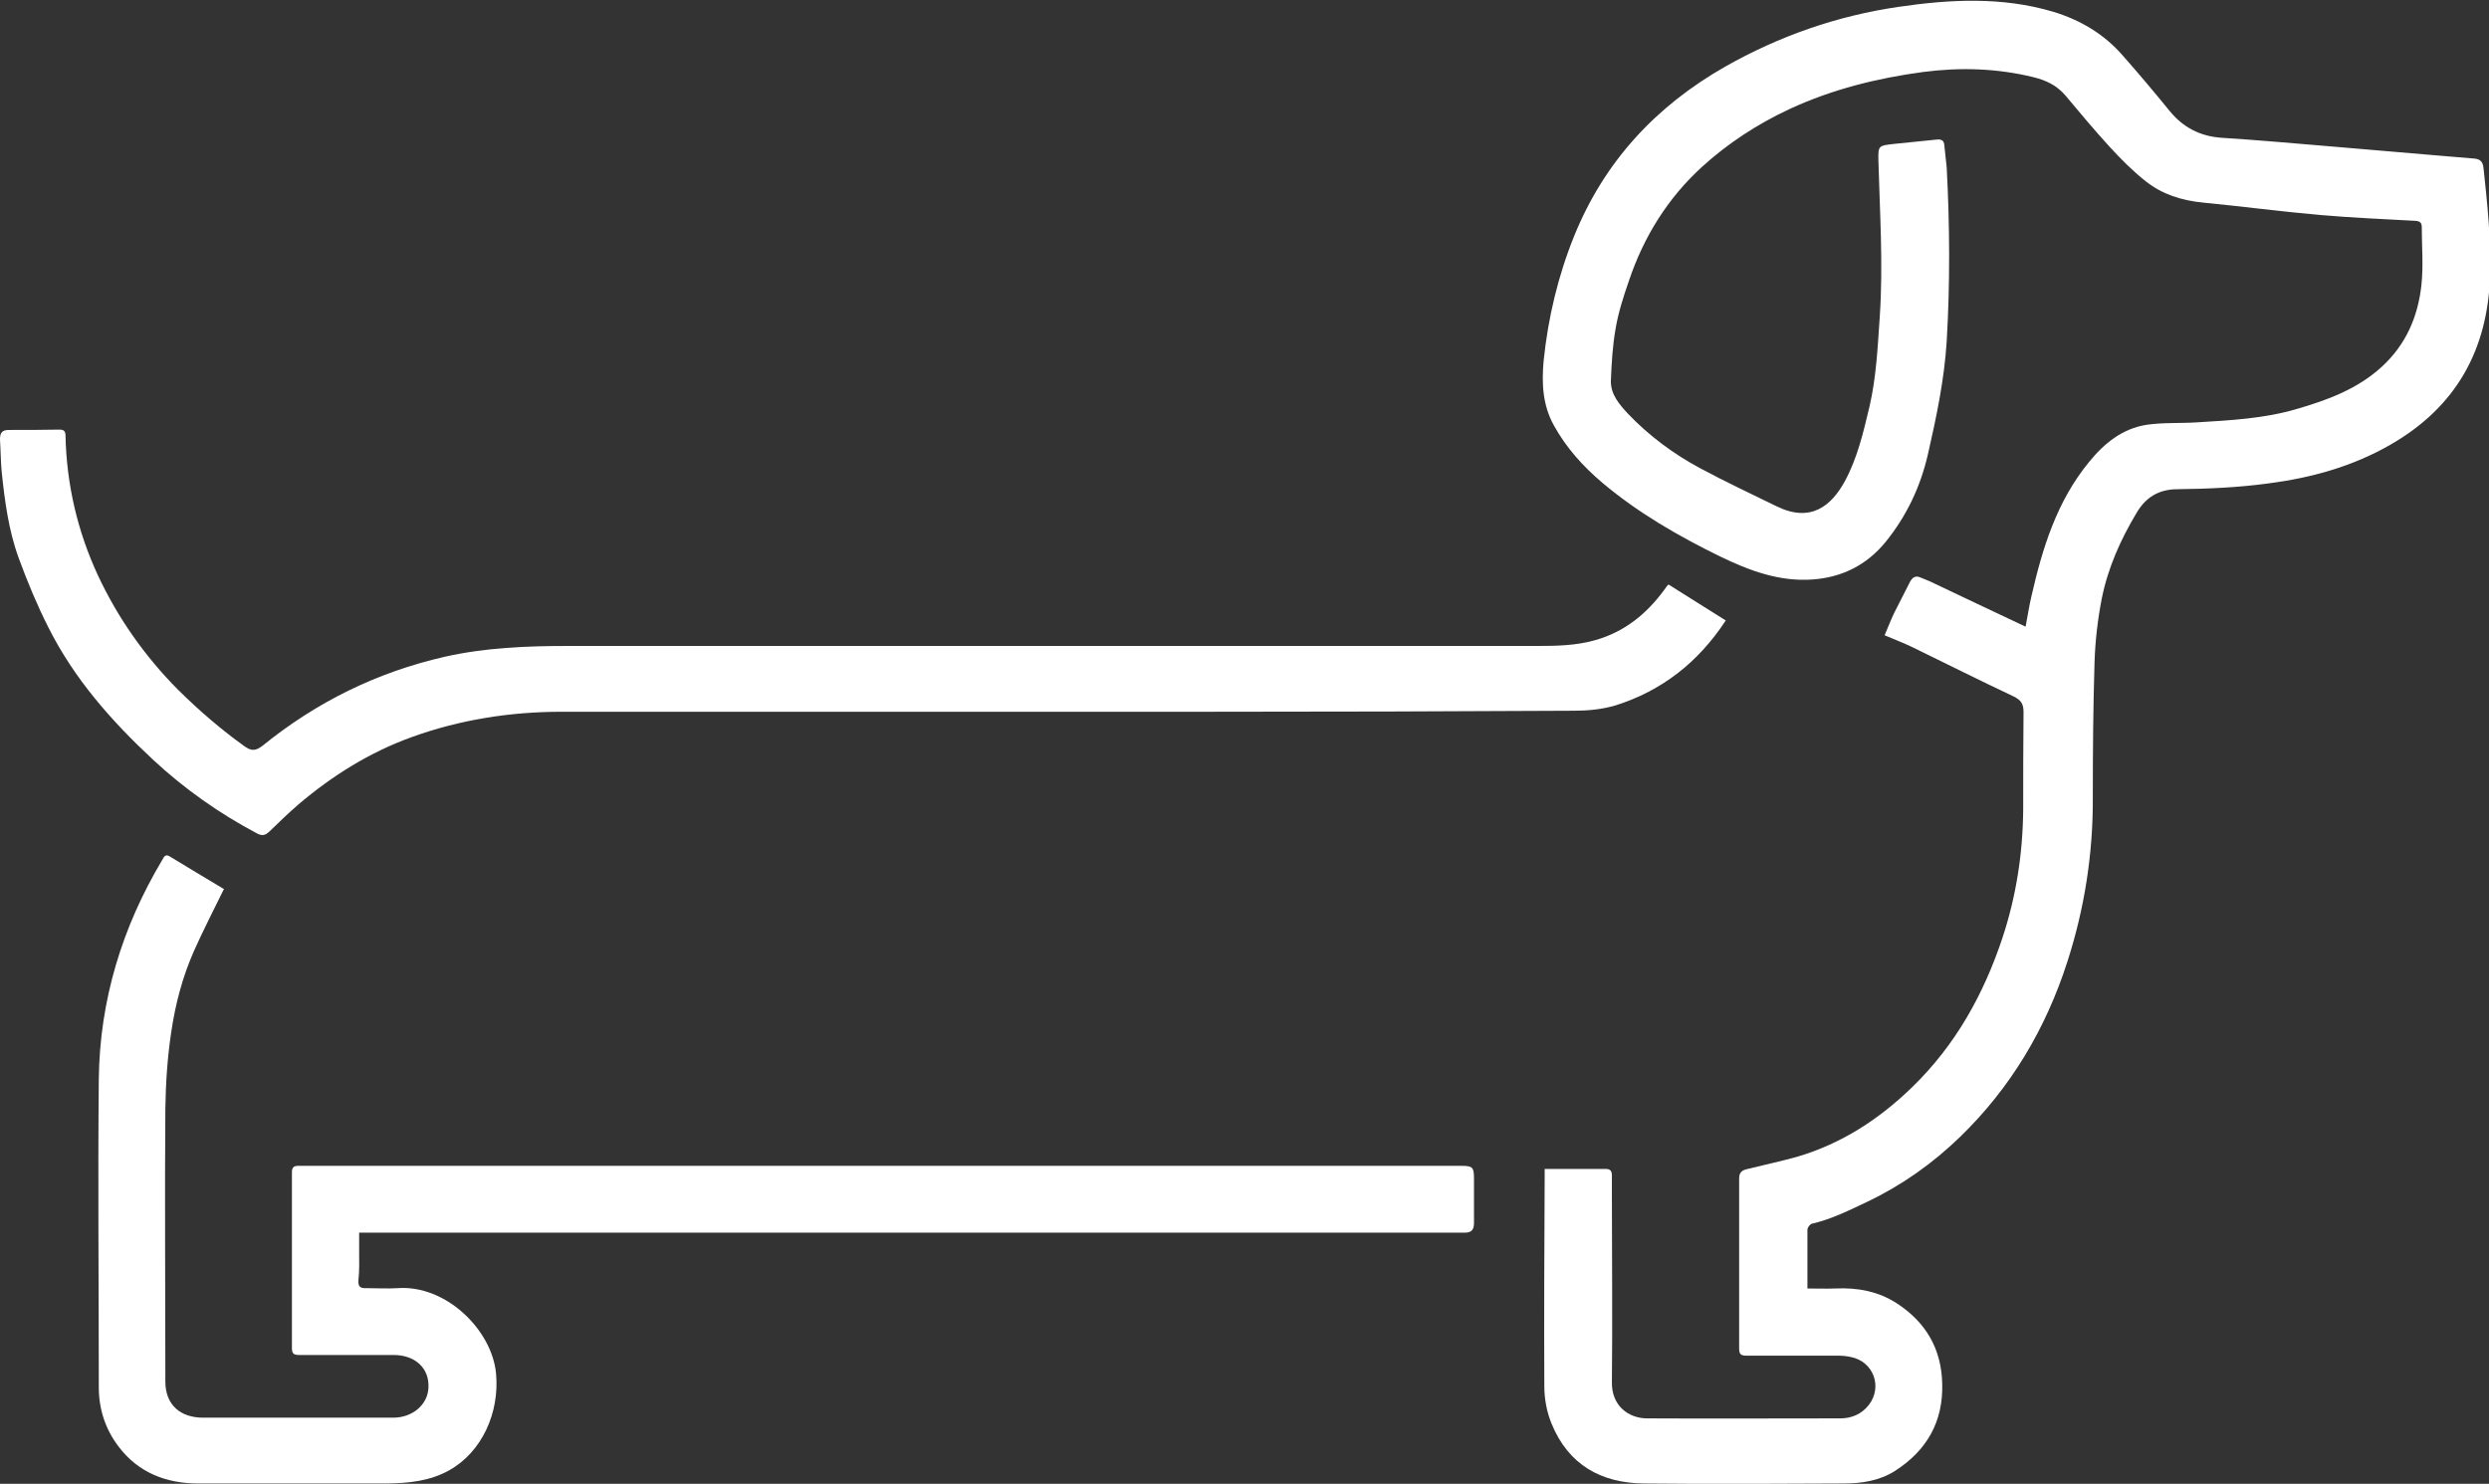 <svg xmlns="http://www.w3.org/2000/svg" fill="none" viewBox="0 0 109 65" height="65" width="109">
<rect x="0" y="0" width="109" height="65" fill="#333333" stroke="none"/>
<g clip-path="url(#clip0_813_2062)">
<path fill="white" d="M79.092 56.443C79.557 56.443 79.963 56.458 80.369 56.443C81.345 56.398 82.261 56.564 83.088 57.107C84.349 57.937 85.025 59.099 85.055 60.623C85.1 62.283 84.379 63.536 82.998 64.427C82.322 64.864 81.525 64.985 80.744 64.985C77.83 65 74.916 65.015 72.001 64.985C70.124 64.97 68.681 64.17 67.945 62.359C67.735 61.846 67.63 61.272 67.63 60.729C67.615 57.696 67.63 54.647 67.645 51.614C67.645 51.493 67.645 51.372 67.645 51.206C67.9 51.206 68.111 51.206 68.336 51.206C68.997 51.206 69.643 51.206 70.304 51.206C70.514 51.206 70.589 51.282 70.589 51.493C70.589 51.765 70.589 52.036 70.589 52.323C70.589 55.07 70.619 57.816 70.589 60.548C70.574 61.589 71.325 62.133 72.136 62.133C74.961 62.148 77.77 62.133 80.594 62.133C81.075 62.133 81.525 61.952 81.841 61.544C82.457 60.744 82.036 59.642 81.06 59.446C80.864 59.401 80.669 59.386 80.459 59.386C79.122 59.386 77.8 59.386 76.478 59.386C76.207 59.386 76.162 59.295 76.162 59.054C76.162 56.579 76.162 54.104 76.162 51.614C76.162 51.327 76.328 51.252 76.538 51.206C77.259 51.025 77.98 50.874 78.686 50.678C80.639 50.105 82.291 49.033 83.749 47.614C85.641 45.773 86.873 43.555 87.699 41.065C88.3 39.239 88.586 37.367 88.601 35.45C88.601 34.032 88.601 32.613 88.616 31.195C88.616 30.832 88.51 30.666 88.165 30.5C86.693 29.806 85.251 29.082 83.794 28.372C83.403 28.176 82.982 28.025 82.532 27.829C82.667 27.512 82.802 27.165 82.952 26.848C83.178 26.395 83.418 25.943 83.643 25.49C83.749 25.294 83.884 25.203 84.094 25.294C84.229 25.354 84.365 25.399 84.5 25.46C85.882 26.124 87.279 26.773 88.706 27.452C88.796 26.999 88.856 26.561 88.961 26.124C89.442 24.011 90.073 21.959 91.485 20.238C92.146 19.423 92.942 18.774 94.009 18.608C94.73 18.503 95.466 18.548 96.187 18.503C97.674 18.412 99.161 18.337 100.588 17.914C101.94 17.521 103.247 17.039 104.314 16.058C105.365 15.092 105.891 13.869 106.041 12.481C106.131 11.651 106.056 10.791 106.056 9.945C106.056 9.749 105.966 9.689 105.786 9.674C104.389 9.598 102.992 9.538 101.595 9.417C99.882 9.266 98.185 9.04 96.472 8.874C95.541 8.783 94.685 8.512 93.963 7.938C93.393 7.486 92.867 6.957 92.371 6.414C91.71 5.69 91.079 4.935 90.448 4.18C90.073 3.743 89.607 3.516 89.051 3.381C87.444 2.988 85.837 2.943 84.214 3.154C82.201 3.426 80.248 3.909 78.386 4.769C76.959 5.433 75.667 6.278 74.525 7.319C73.038 8.678 71.986 10.368 71.34 12.285C71.1 12.979 70.875 13.673 70.754 14.382C70.619 15.137 70.574 15.922 70.544 16.706C70.544 17.28 70.905 17.703 71.28 18.11C72.212 19.091 73.293 19.891 74.48 20.525C75.577 21.113 76.703 21.642 77.815 22.185C79.302 22.909 80.203 22.155 80.789 21.083C81.345 20.057 81.6 18.94 81.871 17.808C82.171 16.51 82.231 15.167 82.322 13.839C82.472 11.575 82.322 9.312 82.261 7.048C82.246 6.384 82.261 6.384 82.907 6.308C83.553 6.248 84.184 6.173 84.83 6.112C85.025 6.097 85.131 6.157 85.146 6.354C85.176 6.686 85.221 7.003 85.251 7.335C85.386 9.87 85.401 12.421 85.251 14.956C85.146 16.631 84.8 18.276 84.424 19.921C84.094 21.34 83.493 22.607 82.577 23.739C81.751 24.75 80.669 25.294 79.377 25.384C77.92 25.49 76.598 24.992 75.321 24.373C73.504 23.483 71.746 22.472 70.184 21.159C69.327 20.434 68.591 19.619 68.05 18.638C67.555 17.748 67.51 16.797 67.6 15.801C67.795 13.915 68.231 12.088 68.937 10.338C70.259 7.078 72.512 4.648 75.561 2.913C77.935 1.57 80.459 0.694 83.133 0.302C85.386 -0.03 87.669 -0.151 89.908 0.513C91.109 0.875 92.146 1.494 92.972 2.445C93.663 3.23 94.339 4.03 95 4.844C95.601 5.584 96.352 5.976 97.314 6.037C98.966 6.142 100.618 6.293 102.256 6.429C103.668 6.55 105.095 6.671 106.507 6.791C107.108 6.837 107.709 6.897 108.31 6.942C108.595 6.957 108.73 7.063 108.76 7.365C108.926 8.919 109.091 10.474 109.046 12.043C108.956 15.318 107.559 17.823 104.704 19.468C103.037 20.434 101.219 20.932 99.356 21.174C98.034 21.355 96.683 21.415 95.361 21.43C94.534 21.43 93.964 21.793 93.573 22.456C92.867 23.634 92.311 24.871 92.041 26.229C91.861 27.15 91.755 28.086 91.725 29.021C91.665 30.983 91.65 32.96 91.65 34.922C91.665 37.382 91.29 39.782 90.538 42.121C89.592 45.064 88.06 47.645 85.837 49.803C84.635 50.965 83.298 51.916 81.781 52.64C80.984 53.017 80.203 53.41 79.347 53.606C79.272 53.621 79.167 53.757 79.152 53.847C79.152 54.708 79.152 55.568 79.152 56.473L79.092 56.443Z"></path>
<path fill="white" d="M9.81 38.937C9.359 39.857 8.908 40.733 8.503 41.638C7.992 42.785 7.677 43.992 7.496 45.23C7.331 46.332 7.256 47.464 7.241 48.58C7.211 52.414 7.241 56.247 7.241 60.08C7.241 60.231 7.241 60.382 7.241 60.518C7.241 61.559 7.917 62.102 8.893 62.102C11.672 62.102 14.437 62.102 17.216 62.102C18.072 62.102 18.733 61.529 18.763 60.789C18.808 59.944 18.192 59.356 17.231 59.356C15.864 59.356 14.482 59.356 13.115 59.356C12.874 59.356 12.784 59.31 12.784 59.054C12.784 56.488 12.784 53.908 12.784 51.342C12.784 51.116 12.889 51.07 13.069 51.07C13.46 51.07 13.851 51.07 14.241 51.07C30.811 51.07 47.395 51.07 63.964 51.07C64.49 51.07 64.55 51.116 64.55 51.644C64.55 52.293 64.55 52.942 64.55 53.576C64.55 53.862 64.445 53.998 64.144 53.998C63.604 53.998 63.063 53.998 62.537 53.998C47.365 53.998 32.193 53.998 17.02 53.998C16.615 53.998 16.194 53.998 15.728 53.998C15.728 54.3 15.728 54.557 15.728 54.828C15.728 55.236 15.743 55.658 15.698 56.066C15.668 56.368 15.789 56.443 16.044 56.428C16.494 56.428 16.96 56.458 17.411 56.428C19.544 56.277 21.542 58.269 21.722 60.156C21.887 61.876 21.106 63.612 19.664 64.412C18.823 64.879 17.907 64.97 16.975 64.985C14.211 64.985 11.447 64.985 8.683 64.985C7.286 64.985 6.054 64.517 5.183 63.355C4.612 62.6 4.327 61.725 4.327 60.774C4.327 56.262 4.282 51.749 4.327 47.237C4.372 43.811 5.348 40.612 7.106 37.669C7.181 37.533 7.241 37.397 7.436 37.518C8.232 38.001 9.029 38.484 9.765 38.922L9.81 38.937Z"></path>
<path fill="white" d="M73.082 25.611C73.924 26.139 74.75 26.667 75.576 27.18C74.359 29.036 72.752 30.274 70.724 30.908C70.153 31.074 69.537 31.134 68.936 31.134C63.558 31.164 58.18 31.179 52.803 31.179C43.399 31.179 34.01 31.179 24.606 31.179C22.338 31.179 20.13 31.527 18.011 32.296C16.179 32.96 14.541 33.986 13.069 35.239C12.633 35.616 12.213 36.024 11.792 36.431C11.612 36.597 11.477 36.628 11.252 36.507C9.599 35.632 8.082 34.56 6.715 33.292C4.882 31.587 3.245 29.731 2.118 27.482C1.622 26.501 1.202 25.49 0.826 24.464C0.376 23.241 0.21 21.958 0.075 20.676C0.03 20.208 0.03 19.725 0 19.257C0 18.97 0.075 18.834 0.391 18.834C1.127 18.834 1.863 18.834 2.599 18.819C2.809 18.819 2.869 18.895 2.869 19.091C2.914 21.219 3.395 23.271 4.281 25.188C5.153 27.059 6.339 28.75 7.811 30.229C8.728 31.134 9.689 31.964 10.726 32.704C11.011 32.9 11.191 32.9 11.492 32.673C13.85 30.757 16.509 29.444 19.499 28.765C21.256 28.372 23.044 28.297 24.831 28.297C38.982 28.297 53.148 28.297 67.299 28.297C68.17 28.297 69.026 28.282 69.868 28.04C71.144 27.678 72.106 26.893 72.872 25.852C72.917 25.792 72.962 25.731 73.037 25.626L73.082 25.611Z"></path>
</g>
<defs>
<clipPath id="clip0_813_2062">
<rect fill="white" height="65" width="109"></rect>
</clipPath>
</defs>
</svg>
